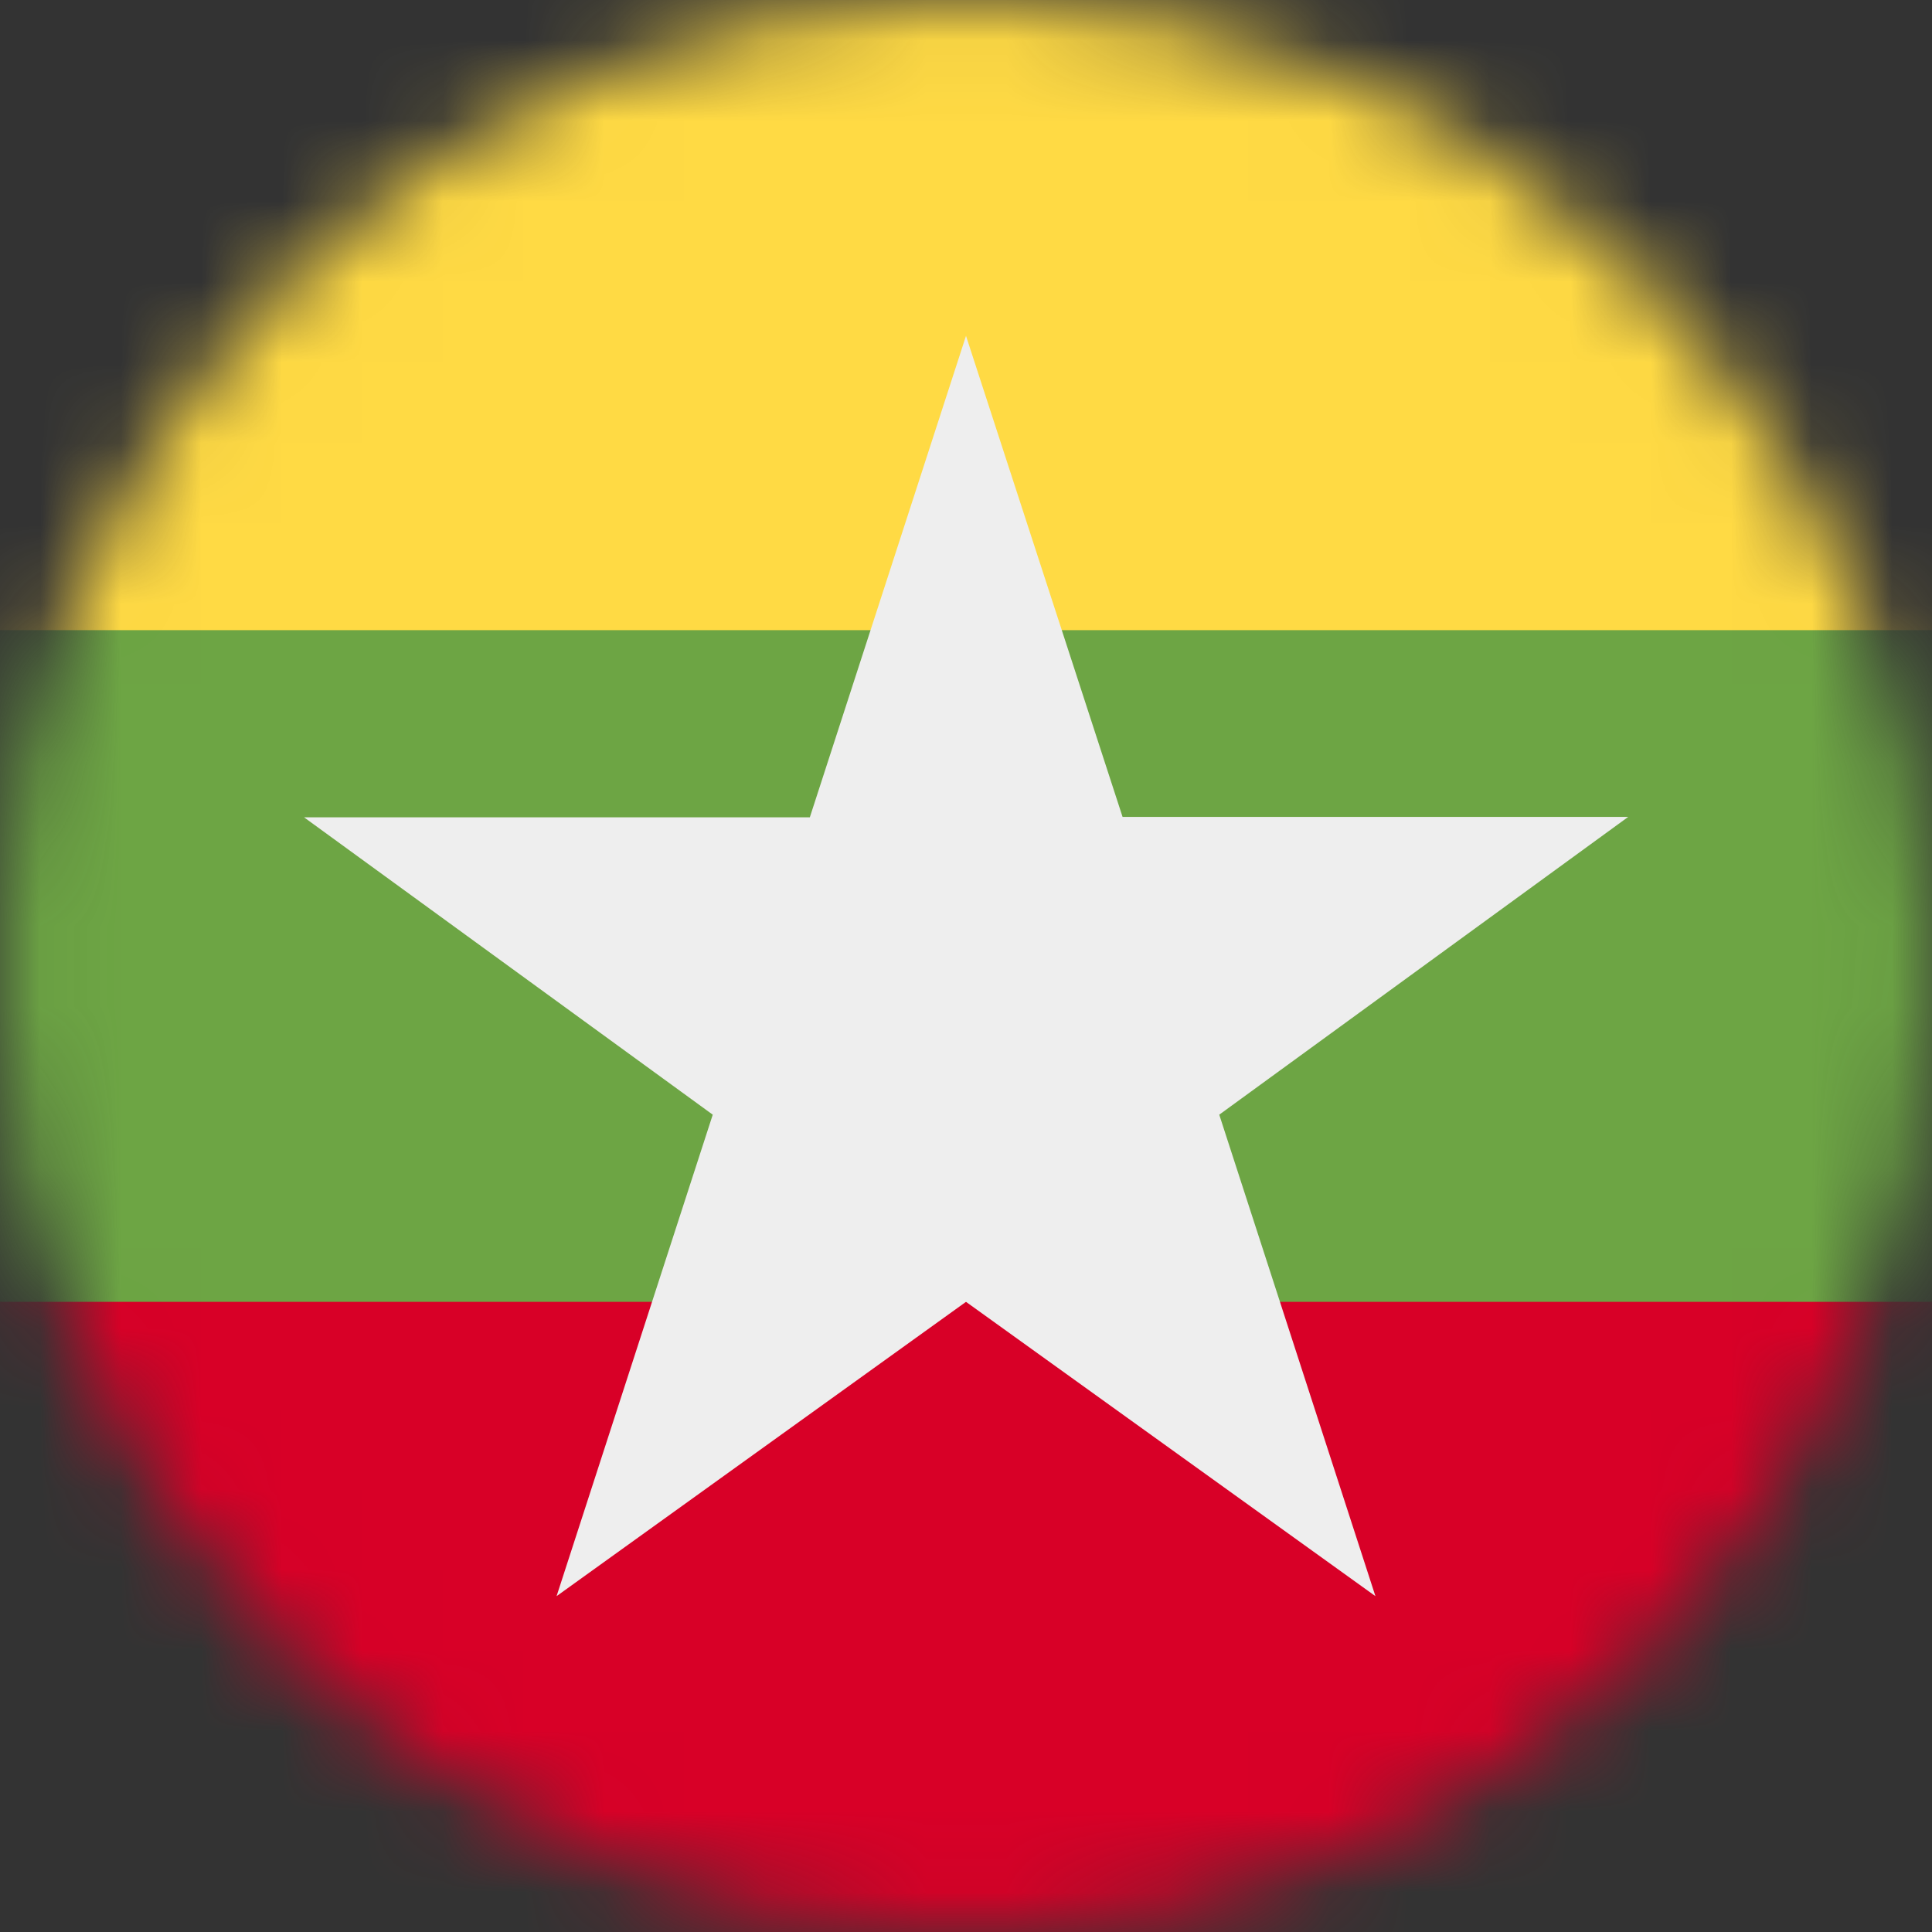 <svg xmlns="http://www.w3.org/2000/svg" fill="none" viewBox="0 0 24 24"><rect x="0" y="0" width="24" height="24" fill="#333333" stroke="none"/><mask id="a" style="mask-type:alpha" width="24" height="24" x="0" y="0" maskUnits="userSpaceOnUse"><path fill="#fff" d="M12 24c6.627 0 12-5.373 12-12S18.627 0 12 0 0 5.373 0 12s5.373 12 12 12z"/></mask><g mask="url(#a)"><path fill="#6DA544" d="M0 7.828l11.897-.905L24 7.828v8.344l-11.948 1.514L0 16.172V7.828z"/><path fill="#FFDA44" d="M0 0h24v7.828H0V0z"/><path fill="#D80027" d="M0 16.172h24V24H0v-7.828z"/><path fill="#EEE" d="M20.227 10.148h-6.282L12 4.172l-1.94 5.981H3.777l5.077 3.694-1.94 5.981L12 16.172l5.086 3.656-1.94-5.981 5.08-3.699z"/></g></svg>